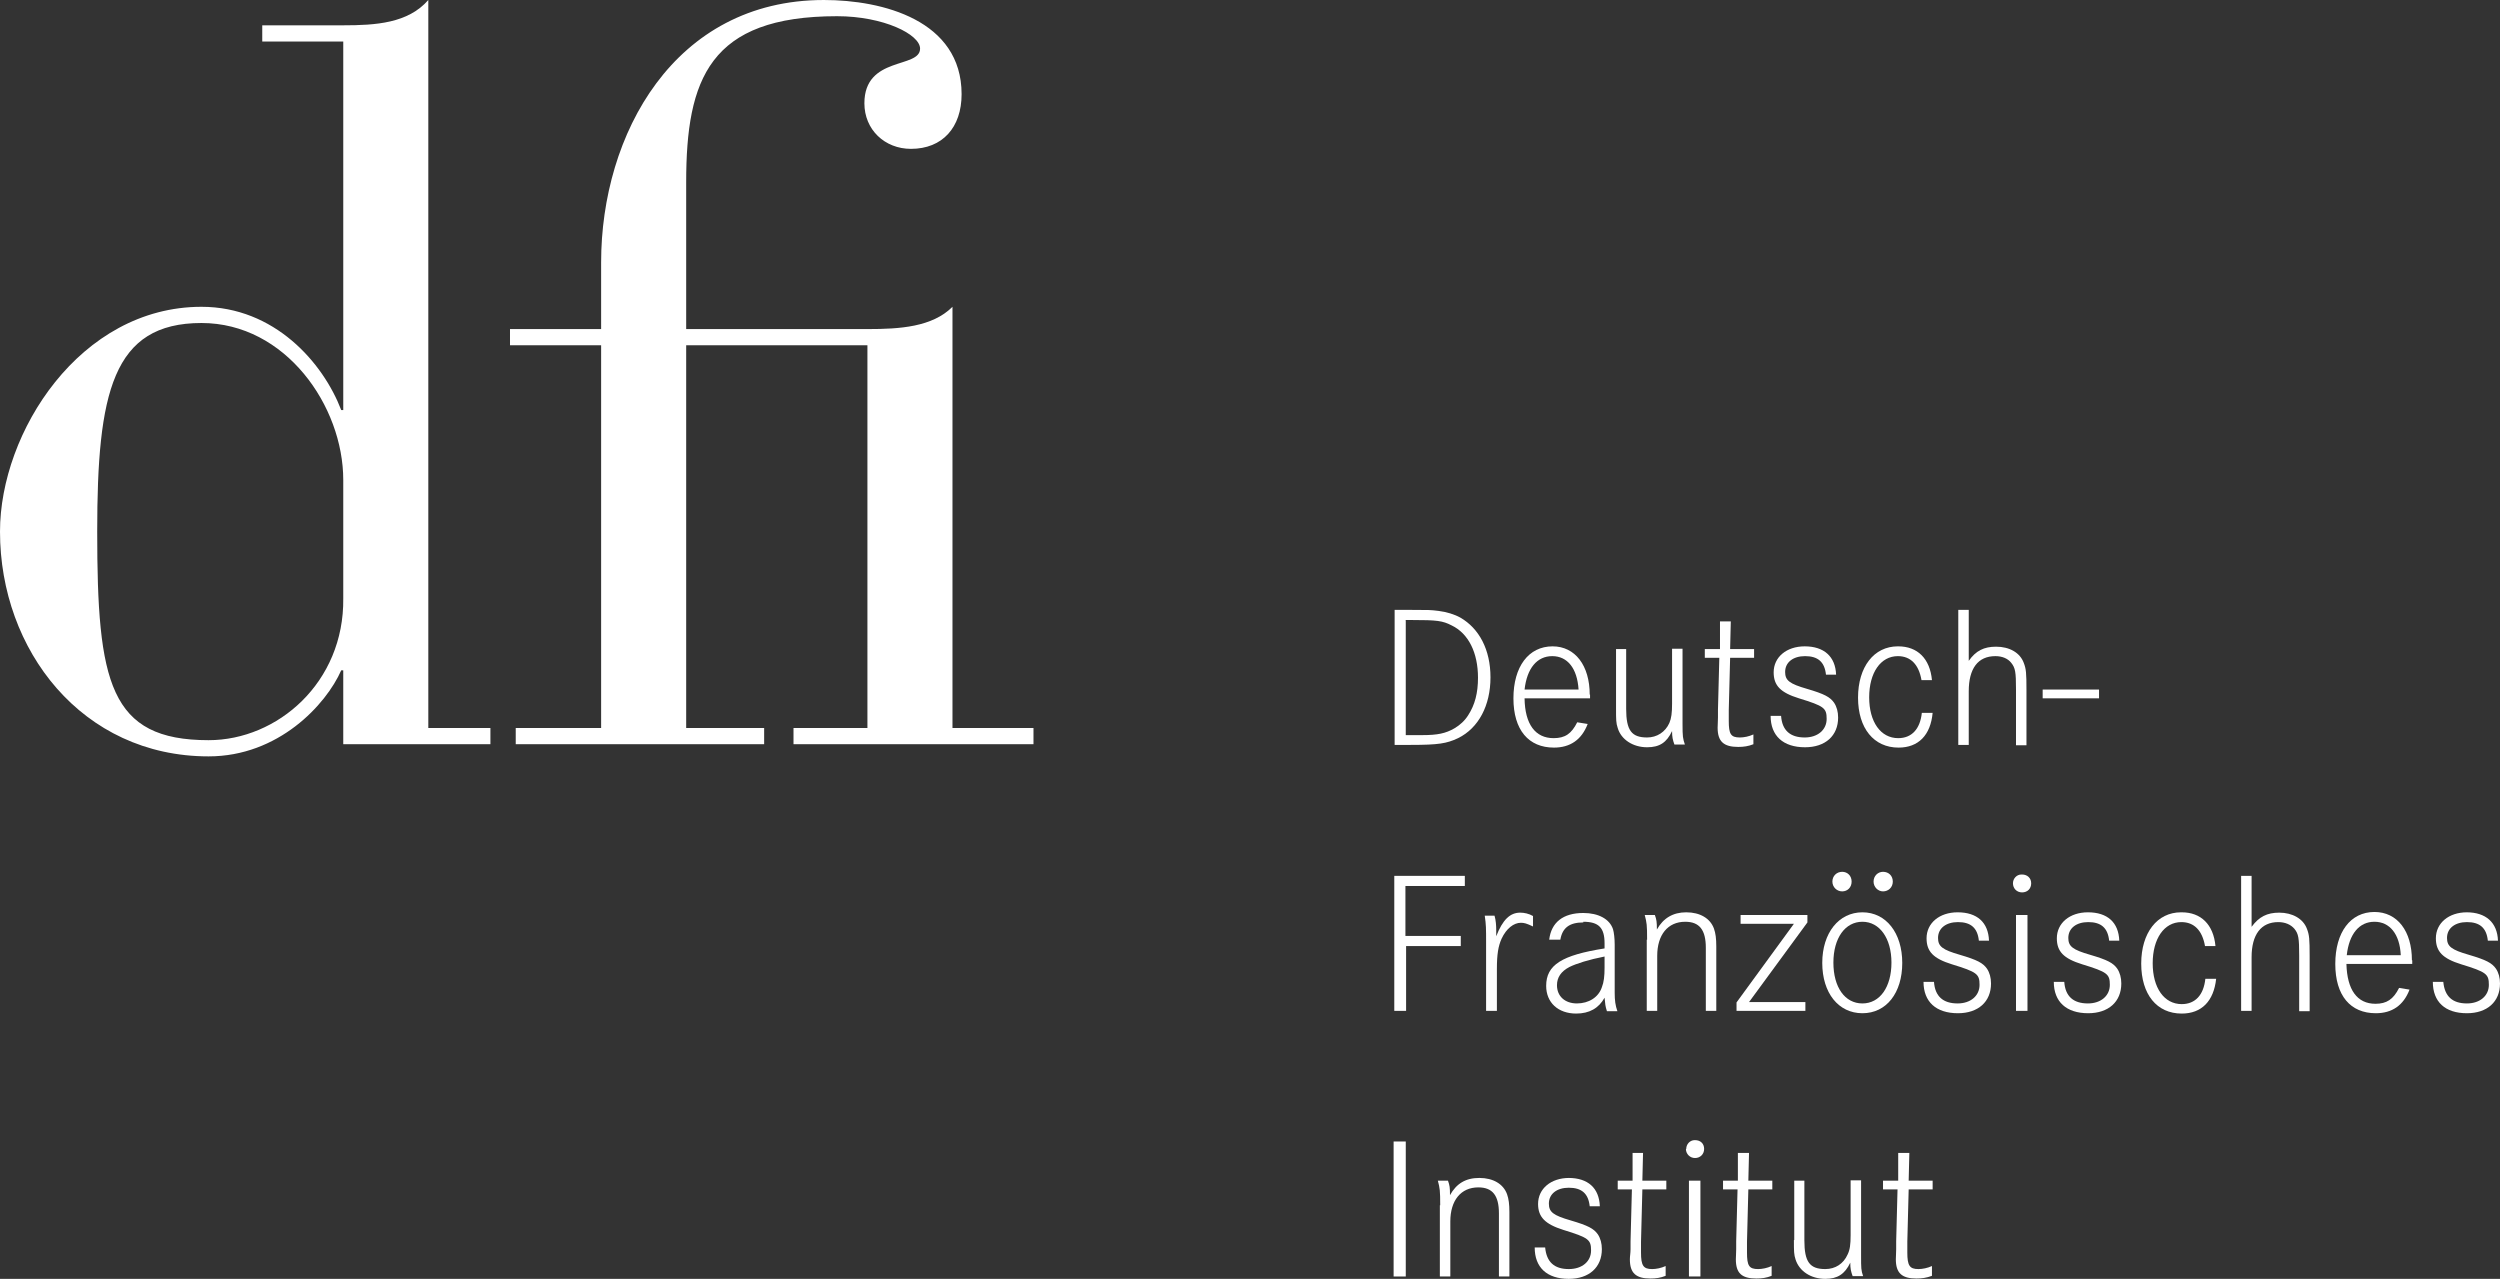 <?xml version="1.0" encoding="UTF-8"?> <svg xmlns="http://www.w3.org/2000/svg" id="Ebene_1" data-name="Ebene 1" viewBox="0 0 74.07 37.89"><rect x="0" y="0" width="74.07" height="37.89" fill="#333333" stroke="none"/><defs><style> .cls-1 { fill-rule: evenodd; } .cls-1, .cls-2 { fill: #fff; } </style></defs><path class="cls-1" d="M10.17,17.73c.03,2.49-1.95,4.2-3.99,4.2-2.94,0-3.3-1.71-3.3-6.18,0-4.11.45-6.18,3.09-6.18,2.49,0,4.2,2.46,4.2,4.65v3.51ZM10.17,22.05h4.36v-.48h-1.84V0c-.6.69-1.56.75-2.52.75h-2.4v.48h2.4v10.92h-.06c-.54-1.41-1.98-3.06-4.14-3.06-3.6,0-5.97,3.72-5.97,6.66,0,3.51,2.43,6.66,6.18,6.66,2.07,0,3.48-1.53,3.93-2.55h.06v2.19ZM10.17,22.05"></path><path class="cls-2" d="M17.81,21.57h-2.53v.48h7.36v-.48h-2.31v-11.34h5.37v11.34h-2.19v.48h7.11v-.48h-2.4v-12.48c-.6.6-1.56.66-2.52.66h-5.37v-4.35c0-3.06.69-4.92,4.47-4.92,1.38,0,2.46.54,2.46.96,0,.6-1.65.21-1.65,1.62,0,.78.6,1.35,1.38,1.35.93,0,1.5-.63,1.5-1.62,0-2.19-2.34-2.79-4.08-2.79-4.44,0-6.6,3.99-6.6,7.77v1.98h-2.7v.48h2.7v11.34ZM17.81,21.57"></path><rect class="cls-2" x="41.29" y="33.82" width=".36" height="4"></rect><path class="cls-2" d="M42.66,35.71v2.11h.31v-1.63c0-.62.31-1.01.83-1.01.42,0,.61.24.61.77v1.87h.31v-1.91c0-.23-.02-.39-.07-.53-.11-.3-.41-.48-.82-.48s-.68.17-.87.51c0-.23-.01-.29-.06-.43h-.3c.06.23.07.29.07.73h0ZM42.66,35.71"></path><path class="cls-2" d="M46.49,34.9c-.54,0-.92.32-.92.77,0,.39.21.6.75.77.75.23.82.29.82.61s-.26.55-.66.55c-.43,0-.66-.21-.7-.64h-.31c0,.59.36.93,1.01.93.6,0,.98-.34.98-.88,0-.17-.04-.32-.12-.44-.12-.17-.29-.26-.8-.41-.52-.15-.65-.25-.65-.5,0-.29.24-.47.59-.47.38,0,.58.17.62.55h.3c-.02-.54-.35-.84-.93-.84h0ZM46.49,34.9"></path><path class="cls-2" d="M48.68,34.16h-.31v.82h-.44v.26h.42l-.04,1.54c0,.07,0,.14,0,.23,0,.12-.02.21-.02.3,0,.41.18.57.61.57.16,0,.3-.02.45-.08v-.29c-.13.06-.28.09-.4.09-.26,0-.33-.1-.33-.49v-.32s.04-1.55.04-1.55h.71v-.26s-.71,0-.71,0l.02-.82ZM48.68,34.16"></path><path class="cls-1" d="M50.04,37.82h.34v-2.84h-.34v2.84ZM49.95,34.04c0,.15.12.27.27.27s.27-.11.27-.27-.11-.26-.27-.26h-.01c-.14,0-.25.12-.25.26h0ZM49.95,34.04"></path><path class="cls-2" d="M51.8,34.16h-.31v.82h-.44v.26h.43l-.04,1.54c0,.07,0,.14,0,.23,0,.12-.01.21-.01.3,0,.41.17.57.61.57.16,0,.3-.02.45-.08v-.29c-.13.06-.28.09-.4.09-.27,0-.33-.1-.33-.49v-.32s.04-1.55.04-1.55h.71v-.26s-.71,0-.71,0l.02-.82ZM51.8,34.16"></path><path class="cls-2" d="M53.15,36.74c0,.34,0,.43.05.58.11.34.45.57.88.57.36,0,.58-.14.74-.48,0,.18.02.26.07.4h.31c-.06-.18-.06-.23-.06-.61v-2.23h-.31v1.63c0,.27-.02.43-.09.57-.12.27-.36.43-.66.43-.46,0-.62-.21-.62-.85v-1.77h-.3v1.76ZM53.15,36.74"></path><path class="cls-2" d="M56.55,34.16h-.31v.82h-.45v.26h.43l-.04,1.54c0,.07,0,.14,0,.23,0,.12-.01.21-.01.3,0,.41.18.57.61.57.16,0,.3-.02.46-.08v-.29c-.13.06-.28.09-.4.09-.26,0-.33-.1-.33-.49v-.32s.04-1.55.04-1.55h.71v-.26s-.71,0-.71,0l.02-.82ZM56.55,34.16"></path><path class="cls-2" d="M41.64,26.25h1.76v-.3h-2.09v4h.35v-1.92h1.62v-.3h-1.64v-1.48ZM41.64,26.25"></path><path class="cls-1" d="M44.03,27.93v2.02h.32v-1.25c0-.42.04-.67.14-.89.14-.3.36-.47.57-.47.1,0,.17.02.36.11v-.31c-.12-.07-.26-.1-.38-.1-.3,0-.52.21-.71.7,0-.08,0-.14,0-.18,0-.14-.01-.29-.05-.43h-.29c.04.27.04.37.04.82h0ZM44.03,27.93"></path><path class="cls-1" d="M46.91,27.31c.46,0,.63.18.63.64v.15c-1.27.2-1.73.49-1.73,1.11,0,.49.35.82.89.82.39,0,.67-.16.84-.47.02.2.02.24.07.4h.31c-.06-.17-.08-.32-.08-.55v-1.42c0-.18-.02-.36-.05-.46-.1-.3-.43-.48-.88-.48-.6,0-.95.28-1.01.79h.33c.06-.35.27-.51.68-.51h0ZM47.54,28.67c0,.25-.02.43-.08.58-.1.3-.39.48-.74.48s-.59-.21-.59-.54c0-.23.12-.41.37-.54.2-.1.58-.22,1.04-.31v.32ZM47.54,28.67"></path><path class="cls-2" d="M48.79,27.84v2.11h.31v-1.63c0-.62.31-1.01.83-1.01.42,0,.61.24.61.77v1.87h.31v-1.91c0-.23-.02-.39-.07-.53-.11-.3-.41-.48-.82-.48-.39,0-.68.17-.87.51,0-.23-.01-.29-.06-.43h-.3c.06.23.07.29.07.73h0ZM48.79,27.84"></path><path class="cls-2" d="M51.57,27.37h1.58l-1.7,2.33v.25h2.04v-.26h-1.67l1.73-2.36v-.22h-1.98v.26ZM51.57,27.37"></path><path class="cls-1" d="M55.18,30.02c.71,0,1.18-.6,1.18-1.49s-.48-1.5-1.18-1.5-1.19.61-1.19,1.5.48,1.49,1.19,1.49h0ZM54.29,26.12c0,.16.13.29.29.29s.28-.12.28-.29-.12-.29-.28-.29-.29.12-.29.29h0ZM55.51,26.12c0,.16.13.29.28.29.16,0,.29-.12.29-.29s-.12-.29-.29-.29c-.15,0-.28.12-.28.29h0ZM55.18,27.31c.51,0,.86.49.86,1.21s-.34,1.21-.86,1.21-.86-.48-.86-1.21.35-1.21.86-1.21h0ZM55.18,27.31"></path><path class="cls-2" d="M58,27.03c-.54,0-.92.32-.92.77,0,.39.2.6.75.77.75.23.82.29.82.61s-.26.55-.65.55c-.43,0-.67-.21-.7-.64h-.31c0,.59.37.93,1.02.93.6,0,.98-.34.98-.88,0-.17-.04-.32-.12-.44-.12-.17-.29-.26-.8-.41-.52-.15-.65-.25-.65-.5,0-.29.24-.47.59-.47.38,0,.58.17.62.55h.3c-.02-.54-.35-.84-.93-.84h0ZM58,27.03"></path><path class="cls-1" d="M59.73,29.95h.34v-2.84h-.34v2.84ZM59.64,26.17c0,.15.11.27.27.27s.27-.11.27-.27-.12-.26-.27-.26h-.02c-.14,0-.25.12-.25.26h0ZM59.64,26.17"></path><path class="cls-2" d="M61.86,27.03c-.54,0-.92.32-.92.77,0,.39.2.6.75.77.75.23.82.29.82.61s-.26.55-.65.55c-.43,0-.67-.21-.7-.64h-.31c0,.59.37.93,1.02.93.6,0,.98-.34.98-.88,0-.17-.04-.32-.12-.44-.12-.17-.29-.26-.8-.41-.52-.15-.65-.25-.65-.5,0-.29.24-.47.59-.47.38,0,.58.17.62.55h.3c-.02-.54-.35-.84-.93-.84h0ZM61.86,27.03"></path><path class="cls-2" d="M64.62,27.03c-.71,0-1.18.61-1.18,1.52s.46,1.48,1.2,1.48c.59,0,.95-.37,1.02-1.03h-.32c-.05.48-.3.75-.7.75-.52,0-.86-.48-.86-1.21s.34-1.22.85-1.22c.38,0,.62.25.7.71h.31c-.06-.64-.43-1-1-1h0ZM64.62,27.03"></path><path class="cls-2" d="M66.4,29.95h.31v-1.59c0-.67.28-1.04.79-1.04.2,0,.37.07.48.2.12.15.14.27.14.79v1.65h.31v-1.63c0-.51-.01-.63-.08-.81-.11-.3-.43-.48-.82-.48-.36,0-.6.12-.82.42v-1.51h-.31v4.01h0ZM66.4,29.95"></path><path class="cls-1" d="M71.46,28.45c0-.86-.43-1.43-1.11-1.43-.71,0-1.16.6-1.16,1.54s.45,1.46,1.2,1.46c.48,0,.82-.23,1-.7l-.31-.05c-.17.34-.37.47-.7.47-.54,0-.84-.41-.86-1.18h1.95v-.11h0ZM69.53,28.3c.07-.63.37-.99.82-.99s.75.36.78.99h-1.6ZM69.53,28.3"></path><path class="cls-2" d="M73.09,27.03c-.54,0-.92.32-.92.77,0,.39.2.6.75.77.75.23.82.29.82.61s-.26.55-.65.55c-.43,0-.66-.21-.7-.64h-.31c0,.59.36.93,1.01.93.6,0,.98-.34.98-.88,0-.17-.04-.32-.12-.44-.12-.17-.29-.26-.8-.41-.52-.15-.65-.25-.65-.5,0-.29.24-.47.59-.47.38,0,.58.17.62.55h.3c-.02-.54-.36-.84-.93-.84h0ZM73.09,27.03"></path><path class="cls-1" d="M41.31,22.07h.48c.83,0,1.07-.04,1.41-.2.61-.3.96-.97.96-1.8s-.34-1.45-.89-1.77c-.18-.1-.41-.17-.65-.2-.24-.03-.29-.03-.8-.03h-.5v4ZM41.64,18.37h.2c.73,0,.9.02,1.17.16.5.24.78.81.78,1.55,0,.45-.09.8-.29,1.11-.1.16-.24.29-.41.39-.26.15-.5.2-.95.2h-.49v-3.4ZM41.64,18.37"></path><path class="cls-1" d="M47.1,20.58c0-.86-.43-1.43-1.1-1.43-.71,0-1.16.6-1.16,1.54s.45,1.46,1.2,1.46c.48,0,.82-.23,1-.7l-.31-.05c-.17.34-.36.47-.7.47-.54,0-.85-.41-.86-1.18h1.94v-.11h0ZM45.17,20.43c.07-.63.37-.99.82-.99s.74.36.78.99h-1.59ZM45.17,20.43"></path><path class="cls-2" d="M47.88,20.99c0,.34,0,.43.05.58.1.34.45.57.87.57.37,0,.58-.14.74-.48,0,.18.02.26.07.4h.31c-.06-.18-.07-.23-.07-.61v-2.23h-.31v1.63c0,.27-.02.43-.08.57-.12.27-.37.43-.66.43-.46,0-.62-.21-.62-.85v-1.77h-.3v1.76ZM47.88,20.99"></path><path class="cls-2" d="M51.27,18.41h-.31v.82h-.45v.26h.43l-.04,1.54c0,.07,0,.14,0,.23,0,.12-.01.21-.01.3,0,.41.18.57.61.57.16,0,.3-.02.45-.08v-.29c-.13.06-.28.09-.4.09-.27,0-.33-.1-.33-.49v-.32s.04-1.55.04-1.55h.71v-.26s-.71,0-.71,0l.02-.82ZM51.27,18.41"></path><path class="cls-2" d="M53.47,19.15c-.54,0-.92.32-.92.77,0,.39.2.6.75.77.75.23.82.29.82.61s-.26.55-.65.55c-.43,0-.67-.21-.7-.64h-.31c0,.59.37.93,1.02.93.6,0,.98-.34.98-.88,0-.17-.04-.32-.12-.44-.12-.17-.29-.26-.8-.41-.52-.15-.65-.25-.65-.5,0-.29.24-.47.59-.47.38,0,.58.17.62.55h.3c-.02-.54-.36-.84-.93-.84h0ZM53.47,19.15"></path><path class="cls-2" d="M56.23,19.15c-.71,0-1.18.61-1.18,1.52s.47,1.48,1.2,1.48c.59,0,.95-.37,1.01-1.03h-.32c-.05.48-.3.75-.7.75-.52,0-.86-.48-.86-1.21s.34-1.22.85-1.22c.38,0,.62.25.7.71h.31c-.06-.64-.43-1-1-1h0ZM56.23,19.15"></path><path class="cls-2" d="M58.02,22.07h.31v-1.59c0-.67.27-1.04.79-1.04.2,0,.37.07.47.2.12.15.14.27.14.79v1.65h.31v-1.63c0-.51-.01-.63-.08-.81-.11-.3-.42-.48-.82-.48-.36,0-.6.12-.81.42v-1.51h-.31v4.01ZM58.02,22.07"></path><rect class="cls-2" x="60.52" y="20.43" width="1.67" height=".26"></rect></svg> 
